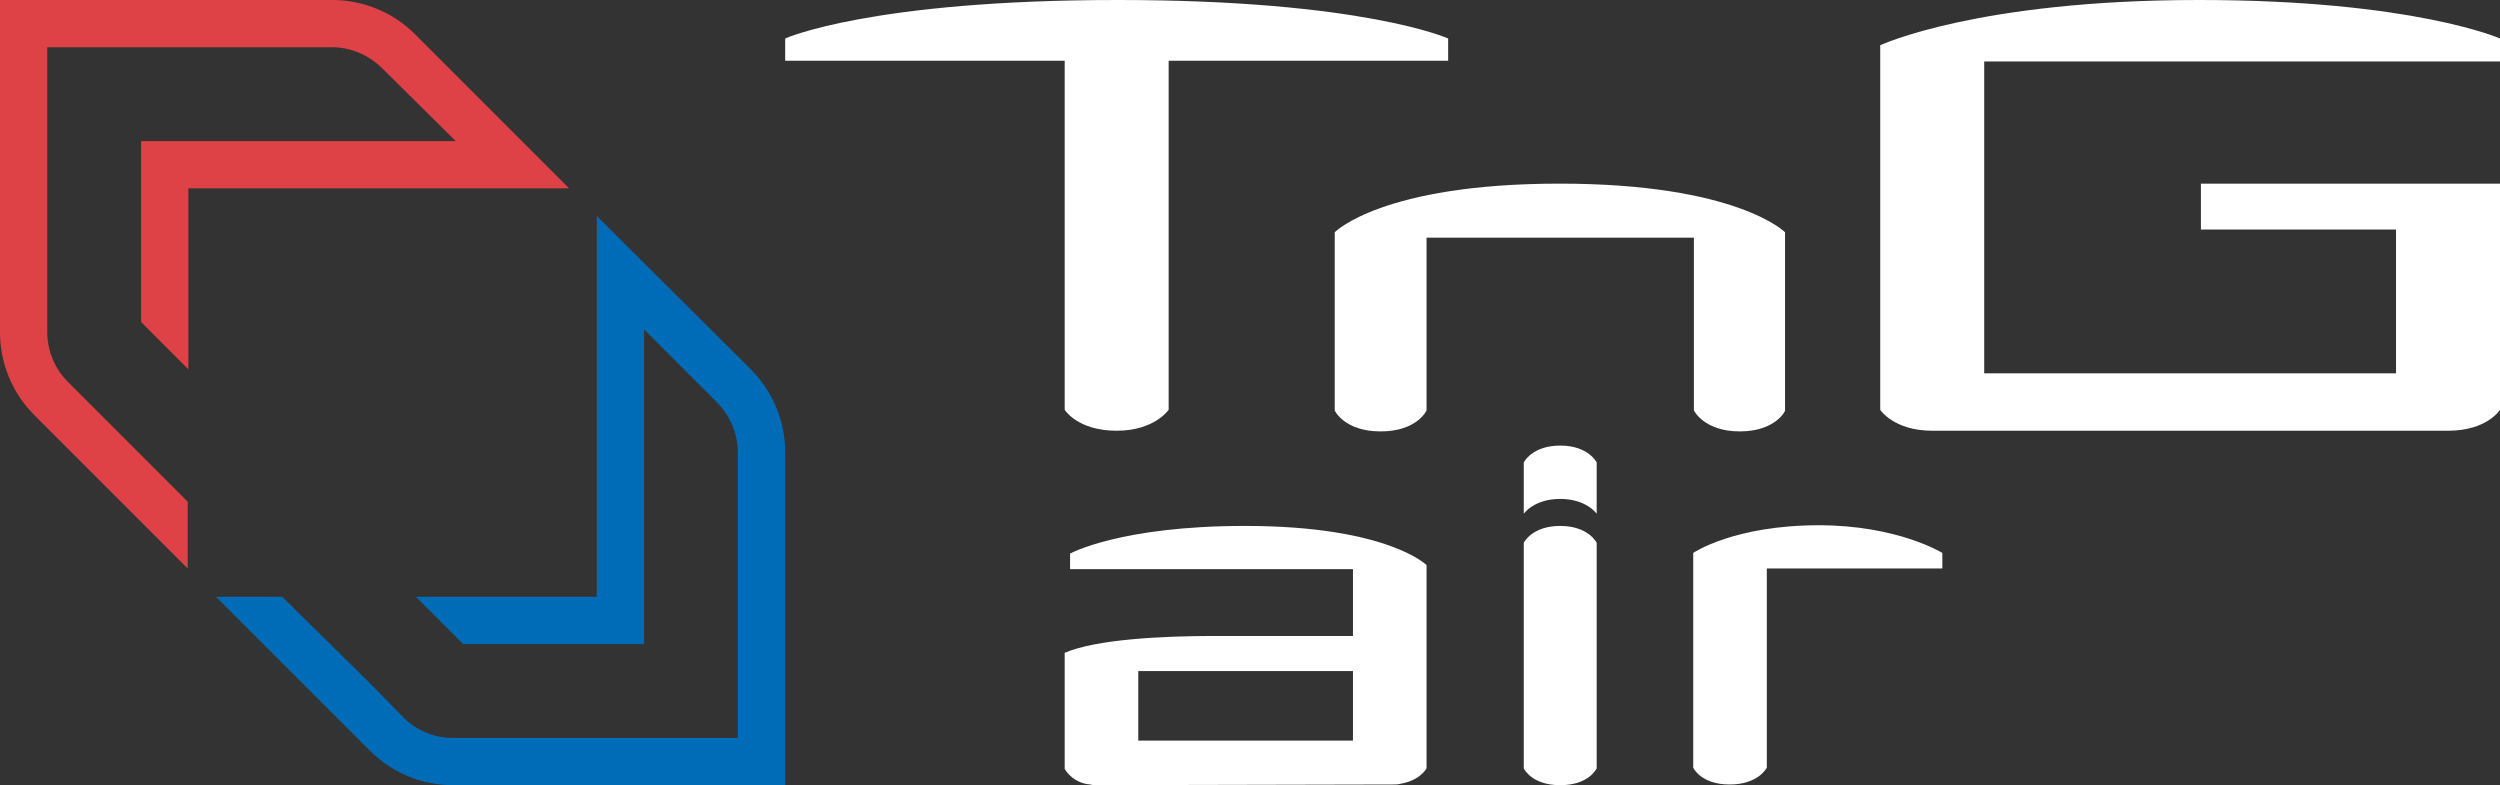 <svg xmlns="http://www.w3.org/2000/svg" version="1.1" id="Vrstva_1" x="0" y="0" viewBox="0 0 370.3 116.3" style="enable-background:new 0 0 370.3 116.3" xml:space="preserve"><rect x="0" y="0" width="370.3" height="116.3" fill="#333333" stroke="none"/><style>.st0{fill:#fff}</style><path class="st0" d="M173.1 9v51.7s-2.1 3.1-7.7 3.1c-5.8 0-7.7-3.1-7.7-3.1V9h-41.4V5.7S128.9 0 165.6 0c36.3 0 48.9 5.7 48.9 5.7V9h-41.4zm88.6 75.2v29.5s-1.2 2.5-5.5 2.5-5.4-2.5-5.4-2.5V81.9s6-4.1 18.6-4.1c11.7 0 18.3 4.1 18.3 4.1v2.3h-26zm-99.2 32.1c-.3 0-.7 0-1-.1-1.6-.1-3-1-3.8-2.3V96.7c4.6-2 14.4-2.5 22.1-2.5h20.6v-9.9h-41.9V82s7.4-4.1 25.9-4.1c21.1 0 26.9 5.8 26.9 5.8v30.1s-.9 1.8-3.9 2.3c-.4.1-.7.1-1.1.1l-43.8.1zm37.9-16.9h-31.8v10.3h31.8V99.4zm30.7 16.9c-4.3 0-5.4-2.5-5.4-2.5V80.4s1.2-2.5 5.4-2.5 5.4 2.5 5.4 2.5v33.4s-1.1 2.5-5.4 2.5m0-42.4c-3.9 0-5.4 2.2-5.4 2.2v-7.6s1.2-2.5 5.4-2.5 5.4 2.5 5.4 2.5v7.6s-1.5-2.2-5.4-2.2m139.2-15.2V27.2H326V34h28.9v21.3h-61V9.1h76.4V5.7S357.4 0 325.7 0c-32.9 0-47.2 6.7-47.2 6.7v54s2 3.1 7.7 3.1h76.4c5.8 0 7.7-3.1 7.7-3.1v-2z"/><path d="M67.1 109.3c-2.8 0-5.4-1.1-7.3-3l-5.2-5.3-12.8-12.6H32l22.8 22.8c3.3 3.3 7.7 5.1 12.3 5.1h49.2V67c0-4.6-1.8-9-5.1-12.3L88.4 32v56.4H61.6l7 7h26.8V48.8l10.9 10.9c1.9 2 3 4.6 3 7.4v42.2H67.1z" style="fill:#006bb6"/><path d="M7 49.2c0 2.7 1.1 5.4 3 7.3l5.2 5.2 12.6 12.6v9.9L5.1 61.5C1.8 58.2 0 53.8 0 49.2V0h49.2c4.6 0 9 1.8 12.3 5.1l22.8 22.8H27.9v26.8l-7-7V20.9h46.6L56.5 10c-2-1.9-4.6-3-7.3-3H7v42.2z" style="fill:#df4246"/><path class="st0" d="M257.7 63.9c-5.3 0-6.8-3.1-6.8-3.1V35.2h-39.6v25.6s-1.4 3.1-6.8 3.1-6.8-3.1-6.8-3.1V34.4s7-7.2 33.3-7.2 33.4 7.2 33.4 7.2v26.4c.1 0-1.4 3.1-6.7 3.1"/></svg>